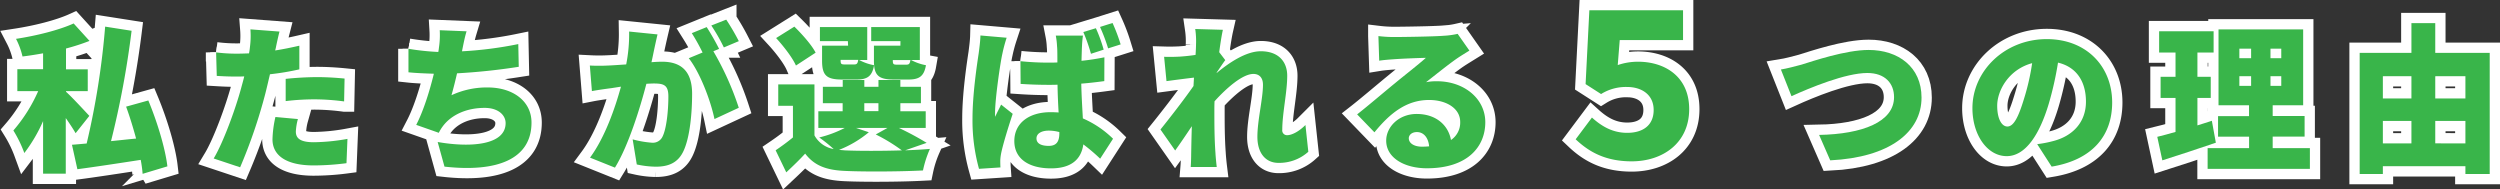 <svg xmlns="http://www.w3.org/2000/svg" viewBox="0 0 850.69 64.42"><rect x="0" y="0" width="850.69" height="64.42" fill="#333333" stroke="none"/><defs><style>.cls-1,.cls-2{stroke:#fff;}.cls-1{stroke-miterlimit:10;stroke-width:4px;}.cls-2{fill:none;stroke-width:7px;}.cls-3{fill:#39b54a;}</style></defs><title>img_39</title><g id="レイヤー_2" data-name="レイヤー 2"><g id="レイヤー_1-2" data-name="レイヤー 1"><path class="cls-1" d="M25.73,45.32c-.81-1.41-2.05-3.3-3.35-5.14V59.1H14.66V41.21A52.74,52.74,0,0,1,8.28,52.07,41.78,41.78,0,0,0,4.55,44.4,53.29,53.29,0,0,0,13,31H5.9V23.54h8.76v-5.4c-2.38.43-4.76.81-7,1.08a25.48,25.48,0,0,0-2.21-6c7.07-1.08,14.69-3,19.61-5.24l5.4,5.94a72.49,72.49,0,0,1-8,2.59v7.08h7.4V31h-7.4v.22c2,1.78,6.81,7,7.94,8.21Zm22.8,13.83a41.15,41.15,0,0,0-.65-4.75c-7.67,1.18-15.45,2.37-21.55,3.18l-1.84-8.32c1.46-.11,3.19-.27,5-.43A266.4,266.4,0,0,0,35.78,9.06l9,1.41a310.08,310.08,0,0,1-7,37.55c2.75-.27,5.62-.6,8.53-.87-1-3.67-2.16-7.51-3.4-10.86l7.56-2.1c3,7.18,5.78,16.31,6.49,22.42Z"/><path class="cls-1" d="M101.86,23.6a87.74,87.74,0,0,1-10,1.67c-.54,2.27-1.08,4.65-1.62,6.76a177.79,177.79,0,0,1-8.53,24.9l-9-3c3.19-5.3,7.4-16.7,9.4-24.15.33-1.25.71-2.54,1-3.79-.92.06-1.84.06-2.71.06-2.75,0-4.8-.11-6.64-.22l-.22-8a54.55,54.55,0,0,0,6.92.43c1.4,0,2.86-.05,4.27-.1a18.71,18.71,0,0,0,.32-2.17,29.2,29.2,0,0,0,.16-6l9.89.75c-.43,1.68-1,4.27-1.24,5.51l-.22.92c2.76-.43,5.51-1,8.22-1.62Zm-.49,16.91a19.29,19.29,0,0,0-.7,4.27c0,2.21,1.4,3.62,6.1,3.62a68.25,68.25,0,0,0,11.46-1.14l-.33,8.27a87.64,87.64,0,0,1-11.18.76c-9.35,0-14-3.41-14-8.87a38,38,0,0,1,1-7.61ZM97.21,26.84a106,106,0,0,1,10.59-.6c3,0,6.21.17,9.45.49l-.16,7.78a78.67,78.67,0,0,0-9.29-.7,82.12,82.12,0,0,0-10.59.59Z"/><path class="cls-1" d="M176.52,22.73a210.44,210.44,0,0,1-21,2.22c-.59,2.59-1.24,5.18-1.89,7.45a28.47,28.47,0,0,1,12.32-2.64c8.7,0,14.91,4.75,14.91,11.94,0,12.48-11.72,17-29.61,15l-2.32-8.38c11.4,2,23.12,1,23.12-6.43,0-2.7-2.48-5.18-7.13-5.18-6.05,0-11.24,2.27-14.21,6.21a14.24,14.24,0,0,0-1.4,2.27l-7.68-2.7c2.49-4.81,4.6-11.62,6-17.4-3.19-.11-6.16-.22-8.64-.49v-8a83.56,83.56,0,0,0,10.15,1.08c.11-.54.17-1,.22-1.46a28.62,28.62,0,0,0,.27-5.94l9.13.37c-.65,2.16-1,4.06-1.4,6l-.16.81A130.33,130.33,0,0,0,176.36,15Z"/><path class="cls-1" d="M223.74,11.71c-.38,1.62-.82,3.62-1.14,5.13s-.59,2.92-.92,4.33c1.41-.11,2.65-.17,3.62-.17,6.16,0,10.21,2.92,10.21,10.92,0,6.27-.7,14.86-3,19.61-1.84,3.84-5,5.19-9.34,5.19a31.93,31.93,0,0,1-6.49-.76l-1.4-8.54a33.91,33.91,0,0,0,6.53,1.14,3.63,3.63,0,0,0,3.62-2.05c1.35-2.65,2-8.76,2-13.73,0-3.89-1.62-4.37-5-4.37-.59,0-1.51.05-2.48.1-2.16,8.32-6.16,21.18-10.7,28.53l-8.48-3.4c5.07-6.86,8.53-16.86,10.53-24.15L208,30c-1.73.22-4.81.65-6.59,1l-.7-8.7a61.25,61.25,0,0,0,6.21,0c1.57-.06,3.78-.22,6.16-.38a53.39,53.39,0,0,0,1-11.19Zm19,5.73a98.47,98.47,0,0,1,8.65,19.23l-8.27,3.84c-1.29-6.22-4.86-15.72-8.75-20.7l4.7-1.94a68.74,68.74,0,0,0-3.67-6.59l5.07-2.06a85.21,85.21,0,0,1,4.22,7.41Zm3.57-1.3a61,61,0,0,0-4.27-7.46l5.08-2A77.76,77.76,0,0,1,251.4,14Z"/><path class="cls-1" d="M308,51.15c3.08-.11,6-.27,8.43-.48A36.19,36.19,0,0,0,314.07,58c-7.3.38-19.4.49-26.53.16-6.27-.27-10.38-1.73-13.56-5.89-1.89,2.06-3.89,4-6.43,6.38l-3.62-7.51c1.83-1.24,3.94-2.76,5.89-4.38V36h-5V28.73h12.32V46.07a9.27,9.27,0,0,0,6.54,4.65,48.18,48.18,0,0,0-4.92-3.94,38.78,38.78,0,0,0,8.7-3.25h-9V37.86h8.27V35.11H280V29.54h6.76V27.22h7.35v2.32h4.81V27.22h7.45v2.32h7v5.57h-7v2.75H315v5.67h-9.13a96.94,96.94,0,0,1,9.45,5.08ZM270.84,22.3c-1.13-2.59-4.16-6.54-6.75-9.35l6.21-3.89c2.65,2.6,5.89,6.22,7.24,8.86ZM288.51,14H279V9.22h16.1V20.41h-2.76a17.41,17.41,0,0,0,5.08,1.78c-.65,3.78-2.32,4.87-5.94,4.87h-5c-5.29,0-6.75-1.46-6.75-6.44V15.55h8.86Zm7.13,31a36.73,36.73,0,0,1-10.15,6l2.05.17c4.7.21,12.32.21,19.34,0A58.63,58.63,0,0,0,298,45.75l4-2.22H291.27Zm-5-23.07c.92,0,1.19-.27,1.4-1.57h-6v.16c0,1.24.21,1.41,1.4,1.41Zm3.46,15.88h4.81V35.11h-4.81ZM306.4,14h-9.95V9.22H313V20.41h-3a17.41,17.41,0,0,0,5.08,1.78c-.65,3.78-2.32,4.87-5.95,4.87h-5c-5.29,0-6.75-1.46-6.75-6.44V15.55h9Zm2,8c.91,0,1.18-.27,1.4-1.57h-6v.16c0,1.24.22,1.41,1.41,1.41Z"/><path class="cls-1" d="M342.54,12.84a49.8,49.8,0,0,0-1.46,5.46c-.65,2.76-2.49,15.24-2.49,20.21a8.93,8.93,0,0,0,.06,1.24c.64-1.56,1.29-2.59,2-4.16l3.95,3.14C343,43.53,341.35,48.94,340.7,52a16.57,16.57,0,0,0-.33,2.54c0,.59,0,1.56.06,2.43l-7.3.48a61.61,61.61,0,0,1-2.21-17.12c0-8.22,1.51-18.27,2.11-22.21.21-1.62.54-4.05.59-6.05ZM375.77,27.6c-2.38.32-5,.64-7.84.86.11,4.86.38,8.7.54,11.83a33.84,33.84,0,0,1,10.27,6.92L374.36,54a61.15,61.15,0,0,0-5.73-4.87c-.7,5-4,8.16-11,8.16-7.51,0-12.48-3.24-12.48-9.29s4.92-9.83,12.37-9.83c.92,0,1.84.05,2.7.1-.16-2.81-.32-6.1-.37-9.45-1,.05-2.06.05-3,.05q-4.79,0-9.56-.32l-.06-7.73a91.37,91.37,0,0,0,9.57.49c1,0,2,0,3-.06,0-2.48,0-4.48-.11-5.45a25.29,25.29,0,0,0-.43-3.68h9.24a34.57,34.57,0,0,0-.32,3.57c-.06,1-.11,2.81-.17,5,2.71-.27,5.35-.7,7.79-1.19Zm-15.3,17.34a13.68,13.68,0,0,0-3.62-.49c-2.48,0-4.16,1-4.16,2.65,0,1.89,1.89,2.54,4.16,2.54,2.6,0,3.62-1.4,3.62-4.32ZM371.23,18.3a60.67,60.67,0,0,0-2.6-7.4l4.27-1.3a49.55,49.55,0,0,1,2.65,7.3Zm5.83-1.84a58.88,58.88,0,0,0-2.75-7.29l4.26-1.35a60.7,60.7,0,0,1,2.76,7.29Z"/><path class="cls-1" d="M445.19,51.64A14.78,14.78,0,0,1,435,55.42c-4.27,0-7.14-3.24-7.14-8.86s1.9-13,1.9-17.72c0-2.38-1.25-3.68-3.25-3.68-3.67,0-9.13,4.76-13.23,9.3-.06,1.13-.06,2.27-.06,3.35,0,4,0,9.29.38,14.42.05,1,.27,3.3.43,4.6h-8.86c.11-1.35.16-3.57.16-4.43.06-3.25.11-6.06.22-9.46-2,3-4.22,6.27-5.67,8.27l-5-7.14c3-3.72,8.05-10.21,11.24-14.8l.16-2.86c-2.75.32-6.48.81-9.35,1.19l-.81-8.27c1.73.05,3.08.05,5.3-.06,1.46-.1,3.4-.27,5.4-.59.11-1.68.16-3,.16-3.57a28.64,28.64,0,0,0-.27-5.24l9.41.27c-.38,1.68-.82,4.38-1.25,7.62l2.06,2.7c-.71.92-1.95,2.81-2.92,4.22v.16c4.21-3.51,10-7.4,15-7.4,6.21,0,9,3.73,9,8.32,0,5.62-1.68,12.75-1.68,18.37A1.61,1.61,0,0,0,438,46c1.51,0,3.89-1.14,6.21-3.46Z"/><path class="cls-1" d="M500,17.22c-1.4.87-2.75,1.68-4.1,2.59-3,2.06-7.73,5.89-10.65,8.16a18,18,0,0,1,3.73-.32c9.19,0,16.43,5.89,16.43,13.94,0,8.37-6.06,15.67-19.89,15.67-7.56,0-13.83-3.51-13.83-9.4,0-4.7,4.32-9.08,10.37-9.08,6.54,0,10.76,3.78,11.67,8.86a7.11,7.11,0,0,0,3.14-6.16c0-4.59-4.7-7.46-10.59-7.46-7.84,0-13.46,4.71-18.59,11l-5.89-6.1c3.46-2.7,9.67-8,12.86-10.59,3-2.49,7.94-6.32,10.54-8.65-2.7.06-8.22.27-11.08.49-1.62.11-3.51.27-4.81.48l-.27-8.37a44.26,44.26,0,0,0,5.46.32c2.86,0,13.56-.16,16.75-.43a27.2,27.2,0,0,0,4.75-.65ZM486.3,49.8c-.27-3-1.89-4.86-4.16-4.86-1.73,0-2.76,1-2.76,2.11,0,1.67,1.78,2.86,4.49,2.86C484.73,49.91,485.54,49.86,486.3,49.8Z"/><path class="cls-1" d="M536.16,47.4,541.7,40c3.51,3.17,7.23,5.2,12,5.2,5.2,0,9-2.43,9-7.77s-4.25-7.83-9-7.83A15.91,15.91,0,0,0,544.81,32l-5.27-3.38L540.82,3.5H572.7V13.63H551.16l-.68,8.51A21.42,21.42,0,0,1,557.37,21c9,0,17.42,4.93,17.42,16.14,0,11.55-9,17.76-19.58,17.76C546.7,54.89,541,52,536.16,47.4Z"/><path class="cls-1" d="M613,22c3.89-1.19,15-5,22.85-5,10.1,0,18,5.79,18,16.21,0,11.73-10.86,20.37-31.07,21.35L619,45.91c14.75-.27,25.5-4.43,25.5-12.86,0-4.7-3.08-8.21-9.08-8.21-7.4,0-19.45,5-25.82,7.89L606,23.65C608,23.33,611.09,22.52,613,22Z"/><path class="cls-1" d="M693.21,49.05a37.87,37.87,0,0,0,5.24-1c6.81-1.67,11.35-6.43,11.35-13.45s-3.35-11.83-9.51-13.29a111.47,111.47,0,0,1-3.13,13.94c-3.19,10.7-8,17.88-14.32,17.88-6.59,0-11.67-7.18-11.67-16.32,0-12.69,11-23.5,25.29-23.5,13.61,0,22.26,9.4,22.26,21.56,0,11.24-6.65,19.51-20.59,21.83Zm-1.72-27.56c-8,2.16-11.89,9.35-11.89,14.48,0,4.65,1.62,7.08,3.46,7.08,2.16,0,3.78-3.24,5.67-9.46A78.13,78.13,0,0,0,691.49,21.49Z"/><path class="cls-1" d="M754,48.56c-6.1,2.11-12.8,4.27-18.21,6l-1.72-8c1.78-.43,3.89-1,6.21-1.67V33.32h-5.08V26.14h5.08V17.87H734.7V10.63h18.54v7.24h-5.51v8.27h4.53v7.18h-4.53v9.35c1.62-.54,3.29-1,4.91-1.57Zm32,1.84v7.07h-34.8V50.4h14.11V46.51H754.75v-7h10.54V35.81H754.91V10h28.8V35.81H773.34v3.67H784.2v7H773.34V50.4ZM762,19.81h4V16.57h-4Zm0,9.41h4v-3.3h-4Zm14.26-12.65h-3.67v3.24h3.67Zm0,9.35h-3.67v3.3h3.67Z"/><path class="cls-1" d="M847.19,18V59.2h-8.27V56.56H810.83V59.2h-7.89V18h17.61V7.87h8.11V18Zm-36.36,7.94v7.56h9.72V25.92Zm0,22.86h9.72V41.16h-9.72Zm17.83-22.86v7.56h10.26V25.92Zm10.26,22.86V41.16H828.66v7.62Z"/><path class="cls-2" d="M25.73,45.32c-.81-1.41-2.05-3.3-3.35-5.14V59.1H14.66V41.21A52.74,52.74,0,0,1,8.28,52.07,41.78,41.78,0,0,0,4.55,44.4,53.29,53.29,0,0,0,13,31H5.9V23.54h8.76v-5.4c-2.38.43-4.76.81-7,1.08a25.48,25.48,0,0,0-2.21-6c7.07-1.08,14.69-3,19.61-5.24l5.4,5.94a72.49,72.49,0,0,1-8,2.59v7.08h7.4V31h-7.4v.22c2,1.78,6.81,7,7.94,8.21Zm22.8,13.83a41.15,41.15,0,0,0-.65-4.75c-7.67,1.18-15.45,2.37-21.55,3.18l-1.84-8.32c1.46-.11,3.19-.27,5-.43A266.4,266.4,0,0,0,35.78,9.06l9,1.41a310.08,310.08,0,0,1-7,37.55c2.75-.27,5.62-.6,8.53-.87-1-3.67-2.16-7.51-3.4-10.86l7.56-2.1c3,7.18,5.78,16.31,6.49,22.42Z"/><path class="cls-2" d="M101.86,23.6a87.74,87.74,0,0,1-10,1.67c-.54,2.27-1.08,4.65-1.62,6.76a177.79,177.79,0,0,1-8.53,24.9l-9-3c3.19-5.3,7.4-16.7,9.4-24.15.33-1.25.71-2.54,1-3.79-.92.06-1.84.06-2.71.06-2.75,0-4.8-.11-6.64-.22l-.22-8a54.55,54.55,0,0,0,6.92.43c1.4,0,2.86-.05,4.27-.1a18.71,18.71,0,0,0,.32-2.17,29.2,29.2,0,0,0,.16-6l9.89.75c-.43,1.68-1,4.27-1.24,5.51l-.22.92c2.76-.43,5.51-1,8.22-1.62Zm-.49,16.91a19.29,19.29,0,0,0-.7,4.27c0,2.21,1.4,3.62,6.1,3.62a68.25,68.25,0,0,0,11.46-1.14l-.33,8.27a87.64,87.64,0,0,1-11.18.76c-9.35,0-14-3.41-14-8.87a38,38,0,0,1,1-7.61ZM97.21,26.84a106,106,0,0,1,10.59-.6c3,0,6.21.17,9.45.49l-.16,7.78a78.67,78.67,0,0,0-9.29-.7,82.12,82.12,0,0,0-10.59.59Z"/><path class="cls-2" d="M176.52,22.73a210.44,210.44,0,0,1-21,2.22c-.59,2.59-1.24,5.18-1.89,7.45a28.47,28.47,0,0,1,12.32-2.64c8.7,0,14.91,4.75,14.91,11.94,0,12.48-11.72,17-29.61,15l-2.32-8.38c11.4,2,23.12,1,23.12-6.43,0-2.7-2.48-5.18-7.13-5.18-6.05,0-11.24,2.27-14.21,6.21a14.24,14.24,0,0,0-1.4,2.27l-7.68-2.7c2.49-4.81,4.6-11.62,6-17.4-3.19-.11-6.16-.22-8.64-.49v-8a83.56,83.56,0,0,0,10.15,1.08c.11-.54.17-1,.22-1.46a28.62,28.62,0,0,0,.27-5.94l9.13.37c-.65,2.16-1,4.06-1.4,6l-.16.81A130.33,130.33,0,0,0,176.36,15Z"/><path class="cls-2" d="M223.74,11.71c-.38,1.62-.82,3.62-1.14,5.13s-.59,2.92-.92,4.33c1.41-.11,2.65-.17,3.62-.17,6.16,0,10.21,2.92,10.21,10.92,0,6.27-.7,14.86-3,19.61-1.84,3.84-5,5.19-9.34,5.19a31.93,31.93,0,0,1-6.49-.76l-1.4-8.54a33.91,33.91,0,0,0,6.53,1.14,3.63,3.63,0,0,0,3.62-2.05c1.35-2.65,2-8.76,2-13.73,0-3.89-1.62-4.37-5-4.37-.59,0-1.51.05-2.48.1-2.16,8.32-6.16,21.18-10.7,28.53l-8.48-3.4c5.07-6.86,8.53-16.86,10.53-24.15L208,30c-1.73.22-4.81.65-6.59,1l-.7-8.7a61.25,61.25,0,0,0,6.21,0c1.57-.06,3.78-.22,6.16-.38a53.39,53.39,0,0,0,1-11.19Zm19,5.73a98.47,98.47,0,0,1,8.65,19.23l-8.27,3.84c-1.29-6.22-4.86-15.72-8.75-20.7l4.7-1.94a68.74,68.74,0,0,0-3.67-6.59l5.07-2.06a85.21,85.21,0,0,1,4.22,7.41Zm3.57-1.3a61,61,0,0,0-4.27-7.46l5.08-2A77.76,77.76,0,0,1,251.4,14Z"/><path class="cls-2" d="M308,51.15c3.08-.11,6-.27,8.43-.48A36.19,36.19,0,0,0,314.07,58c-7.3.38-19.4.49-26.53.16-6.27-.27-10.38-1.73-13.56-5.89-1.89,2.06-3.89,4-6.43,6.38l-3.62-7.51c1.83-1.24,3.94-2.76,5.89-4.38V36h-5V28.73h12.32V46.07a9.27,9.27,0,0,0,6.54,4.65,48.18,48.18,0,0,0-4.92-3.94,38.78,38.78,0,0,0,8.7-3.25h-9V37.86h8.27V35.11H280V29.54h6.76V27.22h7.35v2.32h4.81V27.22h7.45v2.32h7v5.57h-7v2.75H315v5.67h-9.13a96.94,96.94,0,0,1,9.45,5.08ZM270.84,22.3c-1.13-2.59-4.16-6.54-6.75-9.35l6.21-3.89c2.65,2.6,5.89,6.22,7.24,8.86ZM288.51,14H279V9.22h16.1V20.41h-2.76a17.41,17.41,0,0,0,5.08,1.78c-.65,3.78-2.32,4.87-5.94,4.87h-5c-5.29,0-6.75-1.46-6.75-6.44V15.55h8.86Zm7.13,31a36.73,36.73,0,0,1-10.15,6l2.05.17c4.7.21,12.32.21,19.34,0A58.63,58.63,0,0,0,298,45.75l4-2.22H291.27Zm-5-23.07c.92,0,1.19-.27,1.4-1.57h-6v.16c0,1.24.21,1.41,1.4,1.41Zm3.46,15.88h4.81V35.11h-4.81ZM306.4,14h-9.95V9.22H313V20.41h-3a17.41,17.41,0,0,0,5.08,1.78c-.65,3.78-2.32,4.87-5.95,4.87h-5c-5.29,0-6.75-1.46-6.75-6.44V15.55h9Zm2,8c.91,0,1.18-.27,1.4-1.57h-6v.16c0,1.24.22,1.41,1.41,1.41Z"/><path class="cls-2" d="M342.54,12.84a49.8,49.8,0,0,0-1.46,5.46c-.65,2.76-2.49,15.24-2.49,20.21a8.93,8.93,0,0,0,.06,1.24c.64-1.56,1.29-2.59,2-4.16l3.95,3.14C343,43.53,341.35,48.94,340.7,52a16.57,16.57,0,0,0-.33,2.54c0,.59,0,1.56.06,2.43l-7.3.48a61.61,61.61,0,0,1-2.21-17.12c0-8.22,1.51-18.27,2.11-22.21.21-1.62.54-4.05.59-6.05ZM375.77,27.6c-2.38.32-5,.64-7.84.86.11,4.86.38,8.7.54,11.83a33.84,33.84,0,0,1,10.27,6.92L374.36,54a61.15,61.15,0,0,0-5.73-4.87c-.7,5-4,8.16-11,8.16-7.51,0-12.48-3.24-12.48-9.29s4.92-9.83,12.37-9.83c.92,0,1.84.05,2.7.1-.16-2.81-.32-6.1-.37-9.45-1,.05-2.06.05-3,.05q-4.79,0-9.56-.32l-.06-7.73a91.37,91.37,0,0,0,9.57.49c1,0,2,0,3-.06,0-2.48,0-4.48-.11-5.45a25.29,25.29,0,0,0-.43-3.68h9.24a34.57,34.57,0,0,0-.32,3.57c-.06,1-.11,2.81-.17,5,2.71-.27,5.35-.7,7.79-1.19Zm-15.3,17.34a13.68,13.68,0,0,0-3.62-.49c-2.48,0-4.16,1-4.16,2.65,0,1.89,1.89,2.54,4.16,2.54,2.6,0,3.62-1.4,3.62-4.32ZM371.23,18.3a60.67,60.67,0,0,0-2.6-7.4l4.27-1.3a49.55,49.55,0,0,1,2.65,7.3Zm5.83-1.84a58.88,58.88,0,0,0-2.75-7.29l4.26-1.35a60.7,60.7,0,0,1,2.76,7.29Z"/><path class="cls-2" d="M445.19,51.64A14.78,14.78,0,0,1,435,55.42c-4.27,0-7.14-3.24-7.14-8.86s1.9-13,1.9-17.72c0-2.38-1.25-3.68-3.25-3.68-3.67,0-9.13,4.76-13.23,9.3-.06,1.13-.06,2.27-.06,3.35,0,4,0,9.29.38,14.42.05,1,.27,3.3.43,4.6h-8.86c.11-1.35.16-3.57.16-4.43.06-3.25.11-6.06.22-9.46-2,3-4.22,6.27-5.67,8.27l-5-7.14c3-3.72,8.05-10.21,11.24-14.8l.16-2.86c-2.75.32-6.48.81-9.35,1.19l-.81-8.27c1.73.05,3.08.05,5.3-.06,1.46-.1,3.4-.27,5.4-.59.11-1.68.16-3,.16-3.57a28.64,28.64,0,0,0-.27-5.24l9.41.27c-.38,1.68-.82,4.38-1.25,7.62l2.06,2.7c-.71.92-1.95,2.81-2.92,4.22v.16c4.21-3.51,10-7.4,15-7.4,6.21,0,9,3.73,9,8.32,0,5.62-1.68,12.75-1.68,18.37A1.61,1.61,0,0,0,438,46c1.51,0,3.89-1.14,6.21-3.46Z"/><path class="cls-2" d="M500,17.22c-1.4.87-2.75,1.68-4.1,2.59-3,2.06-7.73,5.89-10.65,8.16a18,18,0,0,1,3.73-.32c9.19,0,16.43,5.89,16.43,13.94,0,8.37-6.06,15.67-19.89,15.67-7.56,0-13.83-3.51-13.83-9.4,0-4.7,4.32-9.08,10.37-9.08,6.54,0,10.76,3.78,11.67,8.86a7.11,7.11,0,0,0,3.14-6.16c0-4.59-4.7-7.46-10.59-7.46-7.84,0-13.46,4.71-18.59,11l-5.89-6.1c3.46-2.7,9.67-8,12.86-10.59,3-2.49,7.94-6.32,10.54-8.65-2.7.06-8.22.27-11.08.49-1.62.11-3.51.27-4.81.48l-.27-8.37a44.26,44.26,0,0,0,5.46.32c2.86,0,13.56-.16,16.75-.43a27.2,27.2,0,0,0,4.75-.65ZM486.3,49.8c-.27-3-1.89-4.86-4.16-4.86-1.73,0-2.76,1-2.76,2.11,0,1.67,1.78,2.86,4.49,2.86C484.73,49.91,485.54,49.86,486.3,49.8Z"/><path class="cls-2" d="M536.16,47.4,541.7,40c3.51,3.17,7.23,5.2,12,5.2,5.2,0,9-2.43,9-7.77s-4.25-7.83-9-7.83A15.91,15.91,0,0,0,544.81,32l-5.27-3.38L540.82,3.5H572.7V13.63H551.16l-.68,8.51A21.42,21.42,0,0,1,557.37,21c9,0,17.42,4.93,17.42,16.14,0,11.55-9,17.76-19.58,17.76C546.7,54.89,541,52,536.16,47.4Z"/><path class="cls-2" d="M613,22c3.89-1.19,15-5,22.85-5,10.1,0,18,5.79,18,16.21,0,11.73-10.86,20.37-31.07,21.35L619,45.91c14.75-.27,25.5-4.43,25.5-12.86,0-4.7-3.08-8.21-9.08-8.21-7.4,0-19.45,5-25.82,7.89L606,23.65C608,23.33,611.09,22.52,613,22Z"/><path class="cls-2" d="M693.21,49.05a37.87,37.87,0,0,0,5.24-1c6.81-1.67,11.35-6.43,11.35-13.45s-3.35-11.83-9.51-13.29a111.47,111.47,0,0,1-3.13,13.94c-3.19,10.7-8,17.88-14.32,17.88-6.59,0-11.67-7.18-11.67-16.32,0-12.69,11-23.5,25.29-23.5,13.61,0,22.26,9.4,22.26,21.56,0,11.24-6.65,19.51-20.59,21.83Zm-1.72-27.56c-8,2.16-11.89,9.35-11.89,14.48,0,4.65,1.62,7.08,3.46,7.08,2.16,0,3.78-3.24,5.67-9.46A78.13,78.13,0,0,0,691.49,21.49Z"/><path class="cls-2" d="M754,48.56c-6.1,2.11-12.8,4.27-18.21,6l-1.72-8c1.78-.43,3.89-1,6.21-1.67V33.32h-5.08V26.14h5.08V17.87H734.7V10.63h18.54v7.24h-5.51v8.27h4.53v7.18h-4.53v9.35c1.62-.54,3.29-1,4.91-1.57Zm32,1.84v7.07h-34.8V50.4h14.11V46.51H754.75v-7h10.54V35.81H754.91V10h28.8V35.81H773.34v3.67H784.2v7H773.34V50.4ZM762,19.81h4V16.57h-4Zm0,9.41h4v-3.3h-4Zm14.26-12.65h-3.67v3.24h3.67Zm0,9.35h-3.67v3.3h3.67Z"/><path class="cls-2" d="M847.19,18V59.2h-8.27V56.56H810.83V59.2h-7.89V18h17.61V7.87h8.11V18Zm-36.36,7.94v7.56h9.72V25.92Zm0,22.86h9.72V41.16h-9.72Zm17.83-22.86v7.56h10.26V25.92Zm10.26,22.86V41.16H828.66v7.62Z"/><path class="cls-3" d="M25.73,45.32c-.81-1.41-2.05-3.3-3.35-5.14V59.1H14.66V41.21A52.74,52.74,0,0,1,8.28,52.07,41.78,41.78,0,0,0,4.55,44.4,53.29,53.29,0,0,0,13,31H5.9V23.54h8.76v-5.4c-2.38.43-4.76.81-7,1.08a25.48,25.48,0,0,0-2.21-6c7.07-1.08,14.69-3,19.61-5.24l5.4,5.94a72.49,72.49,0,0,1-8,2.59v7.08h7.4V31h-7.4v.22c2,1.78,6.81,7,7.94,8.21Zm22.8,13.83a41.15,41.15,0,0,0-.65-4.75c-7.67,1.18-15.45,2.37-21.55,3.18l-1.84-8.32c1.46-.11,3.19-.27,5-.43A266.4,266.4,0,0,0,35.78,9.06l9,1.41a310.08,310.08,0,0,1-7,37.55c2.75-.27,5.62-.6,8.53-.87-1-3.67-2.16-7.51-3.4-10.86l7.56-2.1c3,7.18,5.78,16.31,6.49,22.42Z"/><path class="cls-3" d="M101.86,23.6a87.74,87.74,0,0,1-10,1.67c-.54,2.27-1.08,4.65-1.62,6.76a177.79,177.79,0,0,1-8.53,24.9l-9-3c3.19-5.3,7.4-16.7,9.4-24.15.33-1.25.71-2.54,1-3.79-.92.06-1.84.06-2.71.06-2.75,0-4.8-.11-6.64-.22l-.22-8a54.55,54.55,0,0,0,6.92.43c1.4,0,2.86-.05,4.27-.1a18.71,18.71,0,0,0,.32-2.17,29.2,29.2,0,0,0,.16-6l9.89.75c-.43,1.68-1,4.27-1.24,5.51l-.22.92c2.76-.43,5.51-1,8.22-1.62Zm-.49,16.91a19.29,19.29,0,0,0-.7,4.27c0,2.21,1.4,3.62,6.1,3.62a68.25,68.25,0,0,0,11.46-1.14l-.33,8.27a87.64,87.64,0,0,1-11.18.76c-9.35,0-14-3.41-14-8.87a38,38,0,0,1,1-7.61ZM97.21,26.84a106,106,0,0,1,10.59-.6c3,0,6.21.17,9.45.49l-.16,7.78a78.67,78.67,0,0,0-9.29-.7,82.12,82.12,0,0,0-10.59.59Z"/><path class="cls-3" d="M176.52,22.73a210.44,210.44,0,0,1-21,2.22c-.59,2.59-1.24,5.18-1.89,7.45a28.47,28.47,0,0,1,12.32-2.64c8.7,0,14.91,4.75,14.91,11.94,0,12.48-11.72,17-29.61,15l-2.32-8.38c11.4,2,23.12,1,23.12-6.43,0-2.7-2.48-5.18-7.13-5.18-6.05,0-11.24,2.27-14.21,6.21a14.24,14.24,0,0,0-1.4,2.27l-7.68-2.7c2.49-4.81,4.6-11.62,6-17.4-3.19-.11-6.16-.22-8.64-.49v-8a83.56,83.56,0,0,0,10.15,1.08c.11-.54.17-1,.22-1.46a28.62,28.62,0,0,0,.27-5.94l9.13.37c-.65,2.16-1,4.06-1.4,6l-.16.81A130.33,130.33,0,0,0,176.36,15Z"/><path class="cls-3" d="M223.74,11.71c-.38,1.62-.82,3.62-1.14,5.13s-.59,2.92-.92,4.33c1.41-.11,2.65-.17,3.62-.17,6.16,0,10.21,2.92,10.21,10.92,0,6.27-.7,14.86-3,19.61-1.84,3.84-5,5.19-9.34,5.19a31.93,31.93,0,0,1-6.49-.76l-1.4-8.54a33.91,33.91,0,0,0,6.53,1.14,3.63,3.63,0,0,0,3.62-2.05c1.35-2.65,2-8.76,2-13.73,0-3.89-1.62-4.37-5-4.37-.59,0-1.51.05-2.48.1-2.16,8.32-6.16,21.18-10.7,28.53l-8.48-3.4c5.07-6.86,8.53-16.86,10.53-24.15L208,30c-1.73.22-4.81.65-6.59,1l-.7-8.7a61.25,61.25,0,0,0,6.21,0c1.57-.06,3.78-.22,6.16-.38a53.39,53.39,0,0,0,1-11.19Zm19,5.73a98.47,98.47,0,0,1,8.65,19.23l-8.27,3.84c-1.29-6.22-4.86-15.72-8.75-20.7l4.7-1.94a68.74,68.74,0,0,0-3.67-6.59l5.07-2.06a85.21,85.21,0,0,1,4.22,7.41Zm3.57-1.3a61,61,0,0,0-4.27-7.46l5.08-2A77.76,77.76,0,0,1,251.4,14Z"/><path class="cls-3" d="M308,51.15c3.08-.11,6-.27,8.43-.48A36.19,36.19,0,0,0,314.07,58c-7.3.38-19.4.49-26.53.16-6.27-.27-10.38-1.73-13.56-5.89-1.89,2.06-3.89,4-6.43,6.38l-3.62-7.51c1.83-1.24,3.94-2.76,5.89-4.38V36h-5V28.73h12.32V46.07a9.27,9.27,0,0,0,6.54,4.65,48.18,48.18,0,0,0-4.92-3.94,38.78,38.78,0,0,0,8.7-3.25h-9V37.86h8.27V35.11H280V29.54h6.76V27.22h7.35v2.32h4.81V27.22h7.45v2.32h7v5.57h-7v2.75H315v5.67h-9.13a96.94,96.94,0,0,1,9.45,5.08ZM270.84,22.3c-1.13-2.59-4.16-6.54-6.75-9.35l6.21-3.89c2.65,2.6,5.89,6.22,7.24,8.86ZM288.51,14H279V9.22h16.1V20.41h-2.76a17.41,17.41,0,0,0,5.08,1.78c-.65,3.78-2.32,4.87-5.94,4.87h-5c-5.29,0-6.75-1.46-6.75-6.44V15.55h8.86Zm7.13,31a36.73,36.73,0,0,1-10.15,6l2.05.17c4.7.21,12.32.21,19.34,0A58.63,58.63,0,0,0,298,45.75l4-2.22H291.27Zm-5-23.07c.92,0,1.19-.27,1.4-1.57h-6v.16c0,1.24.21,1.41,1.4,1.41Zm3.46,15.88h4.81V35.11h-4.81ZM306.4,14h-9.95V9.22H313V20.41h-3a17.41,17.41,0,0,0,5.08,1.78c-.65,3.78-2.32,4.87-5.95,4.87h-5c-5.29,0-6.75-1.46-6.75-6.44V15.55h9Zm2,8c.91,0,1.18-.27,1.4-1.57h-6v.16c0,1.24.22,1.41,1.41,1.41Z"/><path class="cls-3" d="M342.54,12.84a49.8,49.8,0,0,0-1.46,5.46c-.65,2.76-2.49,15.24-2.49,20.21a8.93,8.93,0,0,0,.06,1.24c.64-1.56,1.29-2.59,2-4.16l3.95,3.14C343,43.53,341.35,48.94,340.7,52a16.57,16.57,0,0,0-.33,2.54c0,.59,0,1.56.06,2.43l-7.3.48a61.61,61.61,0,0,1-2.21-17.12c0-8.22,1.51-18.27,2.11-22.21.21-1.62.54-4.05.59-6.05ZM375.77,27.6c-2.38.32-5,.64-7.84.86.11,4.86.38,8.7.54,11.83a33.84,33.84,0,0,1,10.27,6.92L374.36,54a61.15,61.15,0,0,0-5.73-4.87c-.7,5-4,8.16-11,8.16-7.51,0-12.48-3.24-12.48-9.29s4.92-9.83,12.37-9.83c.92,0,1.84.05,2.7.1-.16-2.81-.32-6.1-.37-9.45-1,.05-2.06.05-3,.05q-4.79,0-9.56-.32l-.06-7.73a91.37,91.37,0,0,0,9.57.49c1,0,2,0,3-.06,0-2.48,0-4.48-.11-5.45a25.29,25.29,0,0,0-.43-3.68h9.24a34.57,34.57,0,0,0-.32,3.57c-.06,1-.11,2.81-.17,5,2.71-.27,5.35-.7,7.79-1.19Zm-15.3,17.34a13.68,13.68,0,0,0-3.62-.49c-2.48,0-4.16,1-4.16,2.65,0,1.89,1.89,2.54,4.16,2.54,2.6,0,3.62-1.4,3.62-4.32ZM371.23,18.3a60.67,60.67,0,0,0-2.6-7.4l4.27-1.3a49.55,49.55,0,0,1,2.65,7.3Zm5.83-1.84a58.88,58.88,0,0,0-2.75-7.29l4.26-1.35a60.7,60.7,0,0,1,2.76,7.29Z"/><path class="cls-3" d="M445.19,51.64A14.78,14.78,0,0,1,435,55.42c-4.27,0-7.14-3.24-7.14-8.86s1.9-13,1.9-17.72c0-2.38-1.25-3.68-3.25-3.68-3.67,0-9.13,4.76-13.23,9.3-.06,1.13-.06,2.27-.06,3.35,0,4,0,9.29.38,14.42.05,1,.27,3.3.43,4.6h-8.86c.11-1.35.16-3.57.16-4.43.06-3.25.11-6.06.22-9.46-2,3-4.22,6.27-5.67,8.27l-5-7.14c3-3.72,8.05-10.21,11.24-14.8l.16-2.86c-2.75.32-6.48.81-9.35,1.19l-.81-8.27c1.73.05,3.08.05,5.3-.06,1.46-.1,3.4-.27,5.4-.59.11-1.68.16-3,.16-3.57a28.64,28.64,0,0,0-.27-5.24l9.41.27c-.38,1.68-.82,4.38-1.25,7.62l2.06,2.7c-.71.92-1.95,2.81-2.92,4.22v.16c4.21-3.51,10-7.4,15-7.4,6.21,0,9,3.73,9,8.32,0,5.62-1.68,12.75-1.68,18.37A1.61,1.61,0,0,0,438,46c1.51,0,3.89-1.14,6.21-3.46Z"/><path class="cls-3" d="M500,17.22c-1.4.87-2.75,1.68-4.1,2.59-3,2.06-7.73,5.89-10.65,8.16a18,18,0,0,1,3.73-.32c9.19,0,16.43,5.89,16.43,13.94,0,8.37-6.06,15.67-19.89,15.67-7.56,0-13.83-3.51-13.83-9.4,0-4.7,4.32-9.08,10.37-9.08,6.54,0,10.76,3.78,11.67,8.86a7.11,7.11,0,0,0,3.14-6.16c0-4.59-4.7-7.46-10.59-7.46-7.84,0-13.46,4.71-18.59,11l-5.89-6.1c3.46-2.7,9.67-8,12.86-10.59,3-2.49,7.94-6.32,10.54-8.65-2.7.06-8.22.27-11.08.49-1.62.11-3.51.27-4.81.48l-.27-8.37a44.26,44.26,0,0,0,5.46.32c2.86,0,13.56-.16,16.75-.43a27.2,27.2,0,0,0,4.75-.65ZM486.3,49.8c-.27-3-1.89-4.86-4.16-4.86-1.73,0-2.76,1-2.76,2.11,0,1.67,1.78,2.86,4.49,2.86C484.73,49.91,485.54,49.86,486.3,49.8Z"/><path class="cls-3" d="M536.16,47.4,541.7,40c3.51,3.17,7.23,5.2,12,5.2,5.2,0,9-2.43,9-7.77s-4.25-7.83-9-7.83A15.91,15.91,0,0,0,544.81,32l-5.27-3.38L540.82,3.5H572.7V13.63H551.16l-.68,8.51A21.42,21.42,0,0,1,557.37,21c9,0,17.42,4.93,17.42,16.14,0,11.55-9,17.76-19.58,17.76C546.7,54.89,541,52,536.16,47.4Z"/><path class="cls-3" d="M613,22c3.89-1.19,15-5,22.85-5,10.1,0,18,5.79,18,16.21,0,11.73-10.86,20.37-31.07,21.35L619,45.91c14.75-.27,25.5-4.43,25.5-12.86,0-4.7-3.08-8.21-9.08-8.21-7.4,0-19.45,5-25.82,7.89L606,23.65C608,23.33,611.09,22.52,613,22Z"/><path class="cls-3" d="M693.21,49.05a37.87,37.87,0,0,0,5.24-1c6.81-1.67,11.35-6.43,11.35-13.45s-3.35-11.83-9.51-13.29a111.47,111.47,0,0,1-3.13,13.94c-3.19,10.7-8,17.88-14.32,17.88-6.59,0-11.67-7.18-11.67-16.32,0-12.69,11-23.5,25.29-23.5,13.61,0,22.26,9.4,22.26,21.56,0,11.24-6.65,19.51-20.59,21.83Zm-1.72-27.56c-8,2.16-11.89,9.35-11.89,14.48,0,4.65,1.62,7.08,3.46,7.08,2.16,0,3.78-3.24,5.67-9.46A78.13,78.13,0,0,0,691.49,21.49Z"/><path class="cls-3" d="M754,48.56c-6.1,2.11-12.8,4.27-18.21,6l-1.72-8c1.78-.43,3.89-1,6.21-1.67V33.32h-5.08V26.14h5.08V17.87H734.7V10.63h18.54v7.24h-5.51v8.27h4.53v7.18h-4.53v9.35c1.62-.54,3.29-1,4.91-1.57Zm32,1.84v7.07h-34.8V50.4h14.11V46.51H754.75v-7h10.54V35.81H754.91V10h28.8V35.81H773.34v3.67H784.2v7H773.34V50.4ZM762,19.81h4V16.57h-4Zm0,9.41h4v-3.3h-4Zm14.26-12.65h-3.67v3.24h3.67Zm0,9.35h-3.67v3.3h3.67Z"/><path class="cls-3" d="M847.19,18V59.2h-8.27V56.56H810.83V59.2h-7.89V18h17.61V7.87h8.11V18Zm-36.36,7.94v7.56h9.72V25.92Zm0,22.86h9.72V41.16h-9.72Zm17.83-22.86v7.56h10.26V25.92Zm10.26,22.86V41.16H828.66v7.62Z"/></g></g></svg>